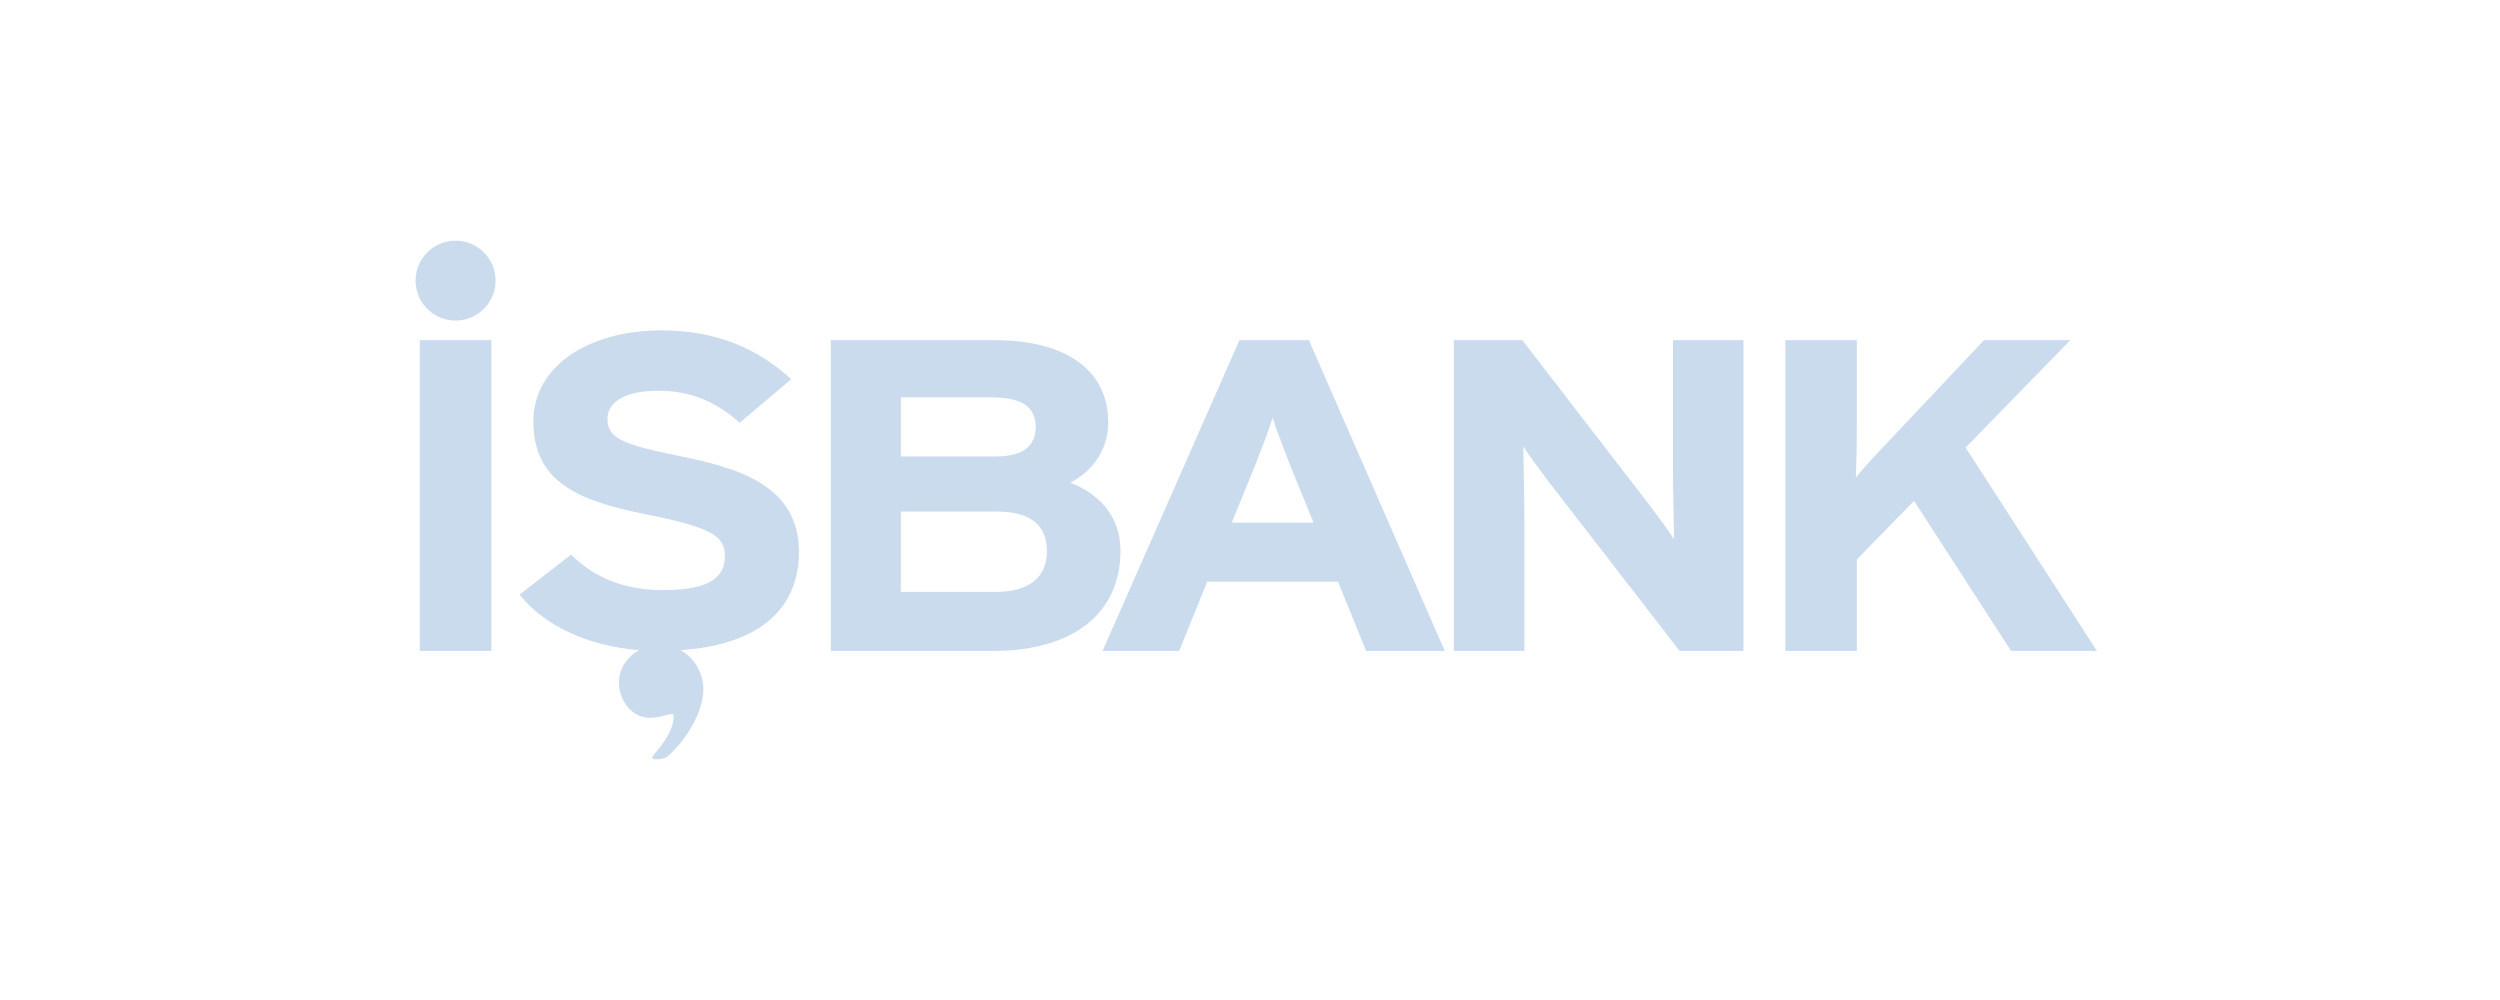 <svg width="200" height="80" viewBox="0 0 200 80" fill="none" xmlns="http://www.w3.org/2000/svg">
<path d="M89.639 44.048C89.639 41.313 87.922 39.501 85.634 38.613C87.514 37.618 88.657 35.913 88.657 33.783C88.657 29.519 85.144 27.211 79.588 27.211H66.468V52.075H79.465C85.593 52.075 89.639 49.269 89.639 44.048ZM82.855 34.172C82.855 35.558 81.998 36.518 79.627 36.518H72.067V31.794H79.342C81.834 31.794 82.855 32.61 82.855 34.172ZM83.753 44.119C83.753 46.074 82.447 47.351 79.667 47.351H72.067V40.922H79.667C82.447 40.922 83.753 41.988 83.753 44.119ZM115.582 52.075L104.712 27.211H99.155L88.204 52.075H94.334L96.582 46.534H107.041L109.289 52.075H115.582ZM105.081 41.81H98.543L100.382 37.3C100.953 35.843 101.526 34.351 101.811 33.427C102.097 34.351 102.67 35.843 103.241 37.3L105.081 41.81ZM139.479 52.075V27.211H133.839V37.726C133.839 39.111 133.922 42.237 133.922 43.159C133.553 42.521 132.614 41.277 131.92 40.353L121.786 27.211H116.308V52.075H121.948V41.135C121.948 39.75 121.867 36.624 121.867 35.7C122.234 36.34 123.173 37.582 123.869 38.506L134.372 52.075H139.479ZM167.754 52.075L157.252 35.807L165.629 27.211H158.723L150.714 35.7C149.938 36.518 148.876 37.655 148.467 38.222C148.507 37.44 148.549 35.203 148.549 34.28V27.211H142.827V52.075H148.549V44.758L153.124 40.07L160.889 52.075H167.754ZM33.245 22.449C33.245 20.683 34.678 19.252 36.447 19.252C38.214 19.252 39.645 20.683 39.645 22.449C39.645 24.217 38.214 25.647 36.447 25.647C34.678 25.647 33.245 24.217 33.245 22.449ZM39.306 27.211H33.584V52.075H39.306V27.211ZM63.917 44.154C63.917 48.505 61.007 51.56 54.451 52.016C55.637 52.677 56.343 54.009 56.263 55.336C56.149 57.201 54.806 59.287 53.399 60.526C53.233 60.671 52.418 60.847 52.2 60.68C52.048 60.566 52.541 60.188 53.131 59.316C53.723 58.443 53.835 57.872 53.868 57.604C53.901 57.337 53.917 57.095 53.73 57.12C53.544 57.144 53.152 57.265 52.767 57.344C52.383 57.426 51.852 57.426 51.852 57.426C50.395 57.312 49.514 55.91 49.514 54.611C49.514 53.492 50.175 52.535 51.122 52.013C47.003 51.679 43.492 50.031 41.564 47.564L45.691 44.368C47.694 46.391 50.269 47.209 53.006 47.209C56.398 47.209 57.992 46.391 57.992 44.51C57.992 42.912 57.011 42.201 51.617 41.135C46.345 40.07 42.668 38.613 42.668 33.711C42.668 29.201 47.244 26.429 52.883 26.429C57.338 26.429 60.607 27.886 63.303 30.337L59.176 33.818C57.338 32.183 55.294 31.261 52.679 31.261C49.614 31.261 48.593 32.398 48.593 33.498C48.593 35.062 49.819 35.558 54.354 36.482C58.89 37.406 63.917 38.755 63.917 44.154Z" fill="#CBDBEE"/>
</svg>
